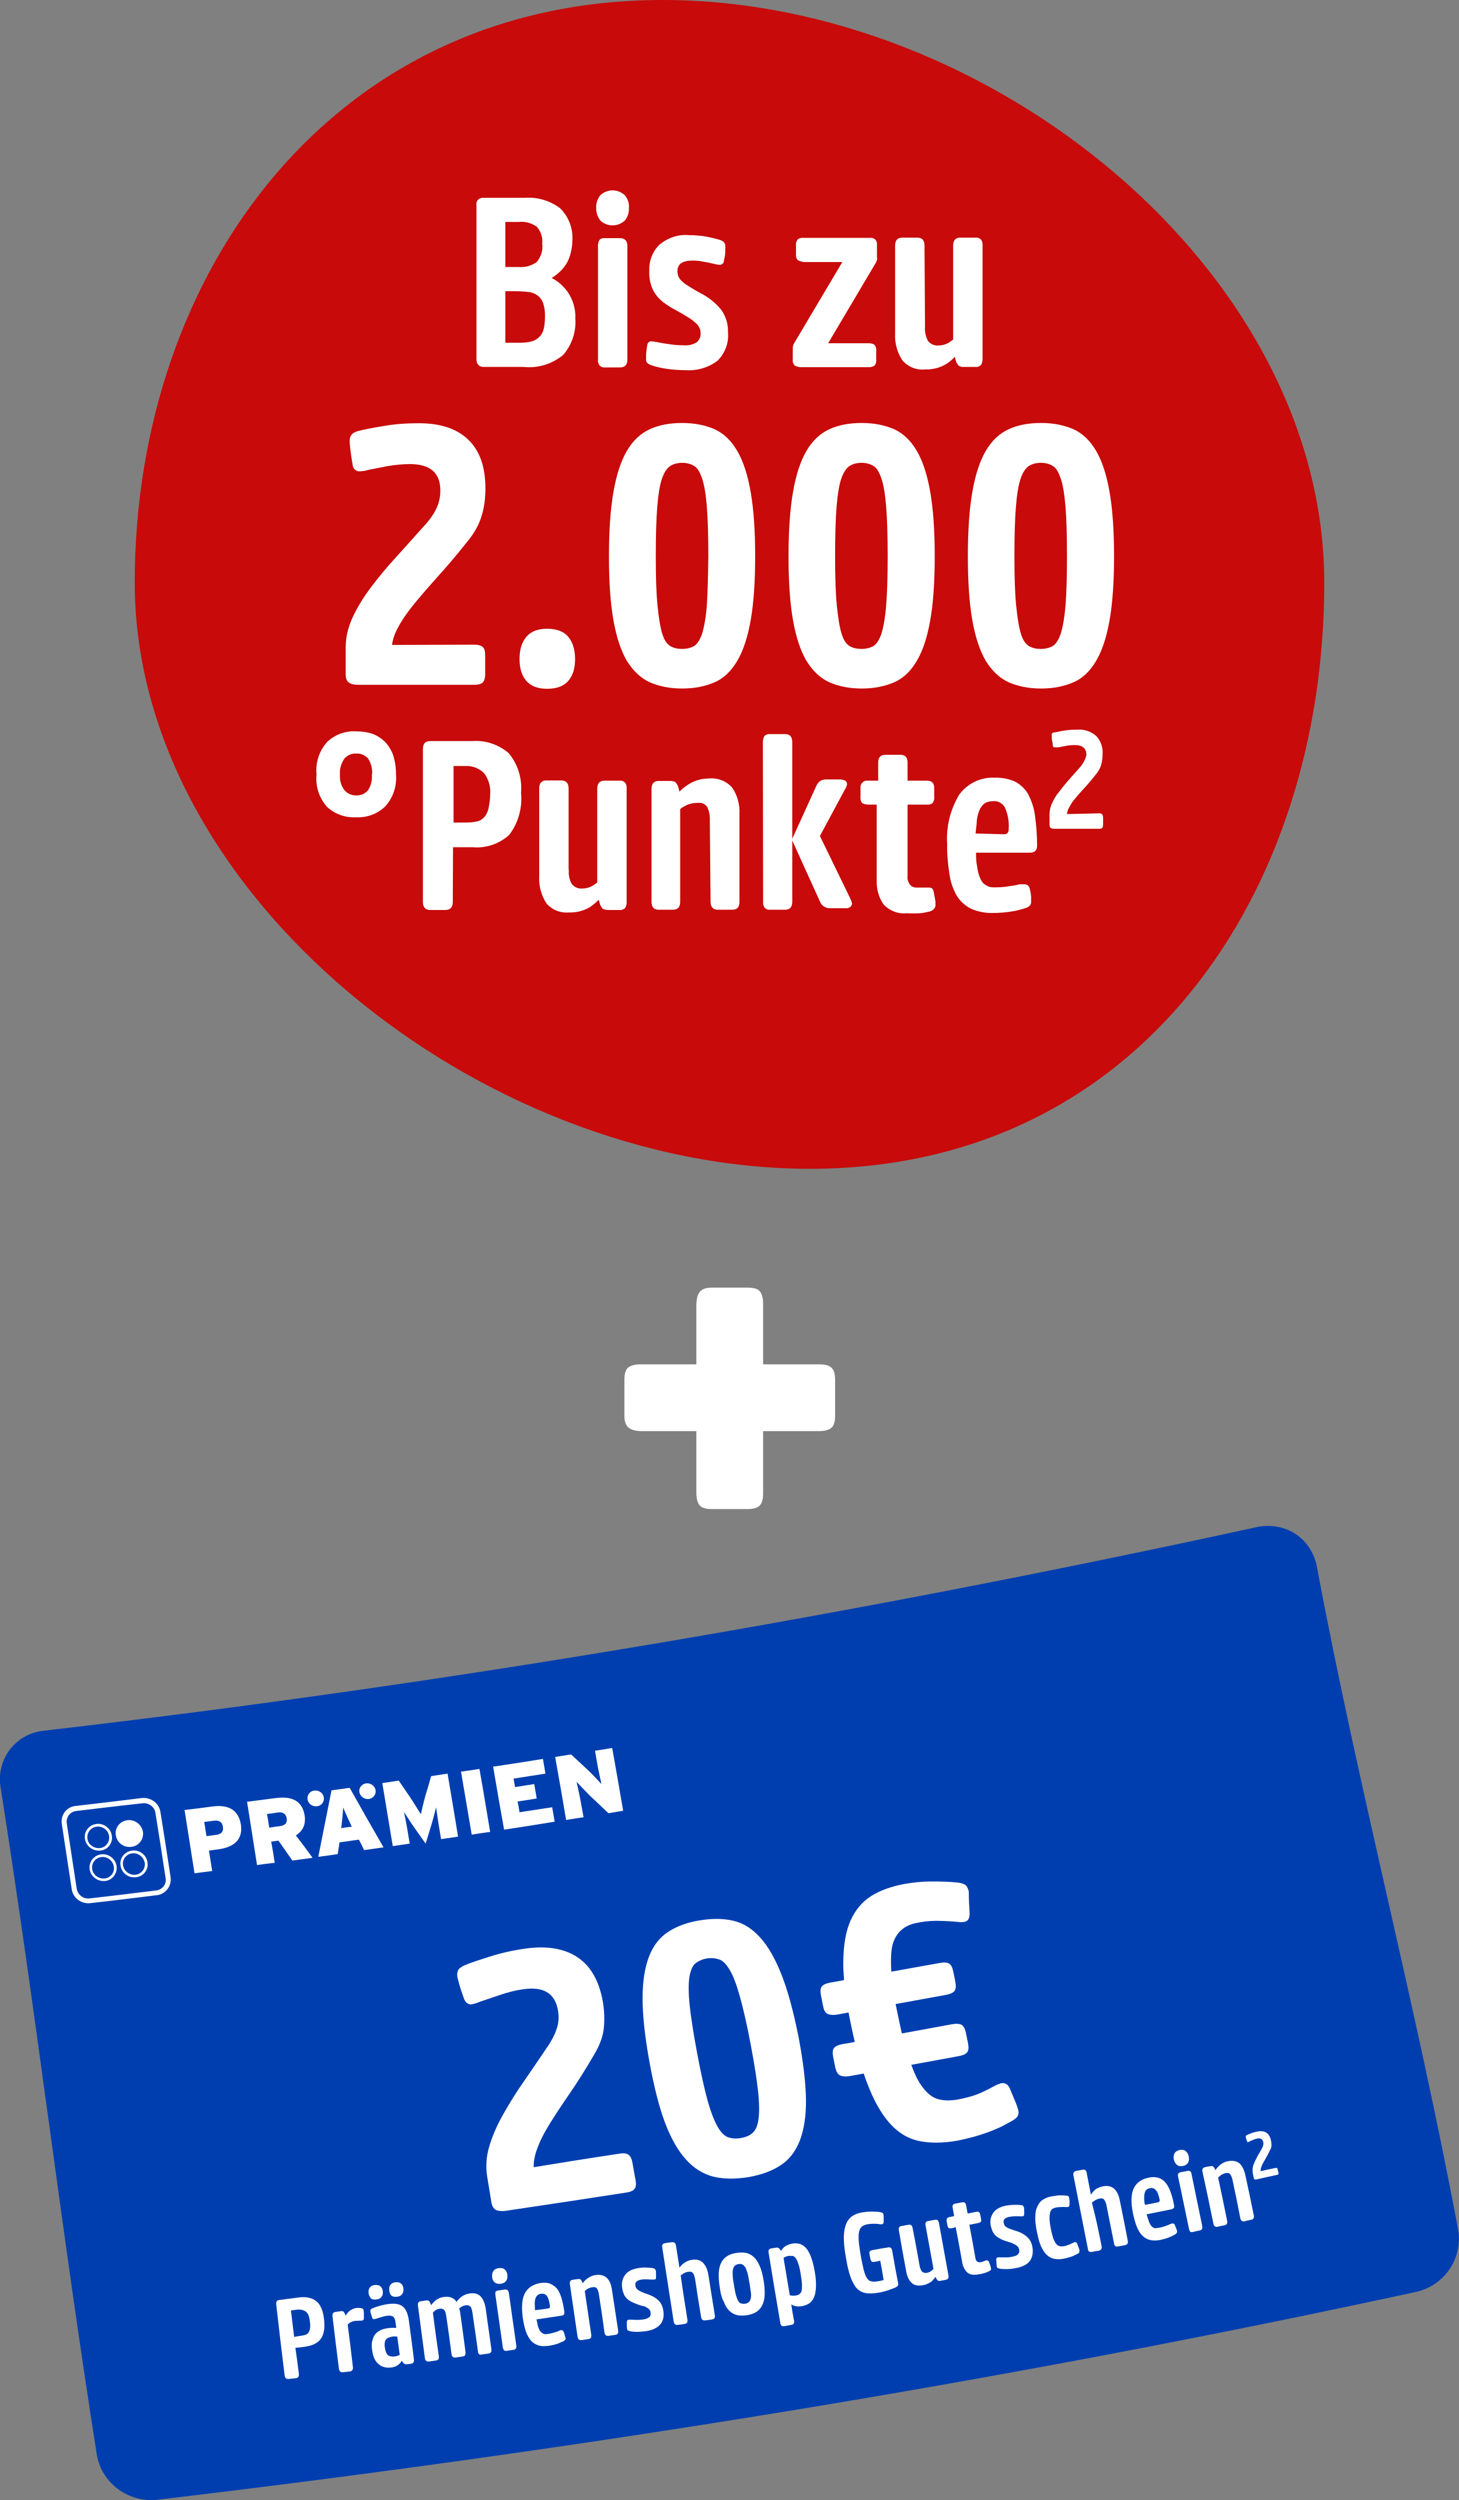 <?xml version="1.0" encoding="utf-8"?>
<!-- Generator: Adobe Illustrator 28.4.1, SVG Export Plug-In . SVG Version: 6.00 Build 0)  -->
<svg version="1.1" id="Ebene_2_00000137092357084637878260000012442815398879023549_"
	 xmlns="http://www.w3.org/2000/svg" xmlns:xlink="http://www.w3.org/1999/xlink" x="0px" y="0px" viewBox="0 0 585.8 1003.6"
	 style="enable-background:new 0 0 585.8 1003.6;" xml:space="preserve">
<rect x="0" y="0" width="585.8" height="1003.6" fill="#808080" stroke="none"/>
<style type="text/css">
	.st0{fill:#003EB0;}
	.st1{fill:#FFFFFF;}
	.st2{fill:#C80A0A;}
</style>
<g id="Ebene_2-2">
	<g>
		<g>
			<g id="Coupon_01">
				<g>
					<path class="st0" d="M63.2,1003.5c-11.5,1.2-22.2-6.4-24.3-17.9c-14.1-89.2-24.6-179-38.7-268.3c-1.7-11.1,6-21.2,17.1-22.5
						c163.8-18.9,326.4-46.7,487.5-81.8c11-2.3,21.7,4.6,23.9,15.7c16.7,89.3,40.1,177.3,56.8,266.6c1.8,11.3-5.5,22.1-16.7,24.7
						C401.8,956.2,232.9,983.4,63.2,1003.5L63.2,1003.5L63.2,1003.5z"/>
					<path class="st0" d="M569.5,917.5c-167,36.1-336,63.4-505.7,83.5c-10.7,1.1-20.7-6-22.6-16.6c-14.1-89.2-24.6-179-38.7-268.3
						c-1.6-10.3,5.6-19.7,16-21c163.8-19,326.4-46.7,487.5-81.9c10.3-2.2,20.2,4.3,22.2,14.7c16.7,89.4,40.1,177.3,56.8,266.6
						C586.7,905,579.8,915,569.5,917.5z"/>
					<g>
						<path class="st1" d="M248.5,864.6c1.6-0.3,2.9-0.2,3.7,0.3s1.4,1.5,1.7,3.2c0.5,2.9,0.8,4.3,1.3,7.2c0.3,1.6,0.1,2.8-0.5,3.5
							c-0.6,0.7-1.8,1.2-3.4,1.4c-16.1,2.5-32.1,4.9-48.2,7.3c-1.6,0.2-2.9,0.1-3.9-0.3c-1-0.5-1.6-1.5-1.9-3.1
							c-0.7-4.2-1-6.2-1.7-10.4c-0.6-3.8-0.4-7.8,0.8-11.9s3-8.3,5.4-12.6s5.2-8.9,8.5-13.6c3.2-4.7,6.7-9.7,10.2-15
							c1.6-2.5,2.7-4.9,3.3-7.1c0.6-2.2,0.6-4.4,0.2-6.6c-1.2-6.8-5.9-9.6-14.2-8.3c-2.9,0.4-5.9,1.2-8.9,2.2c-3,1-5.6,1.9-8,2.7
							c-0.7,0.3-1.3,0.5-1.9,0.7s-1.1,0.3-1.6,0.4c-0.5,0.1-1,0-1.6-0.3s-1-0.9-1.4-1.7c-1-2.7-1.7-4.9-2.1-6.4s-0.7-2.5-0.7-2.9
							c-0.1-0.8,0-1.5,0.3-2.3c0.3-0.7,1.2-1.4,2.5-2c2.3-1,5.7-2.1,10.1-3.5c4.4-1.4,9.1-2.5,14-3.2c8.7-1.3,15.8-0.2,21.2,3.3
							c5.4,3.5,8.8,9.5,10.3,17.7c0.7,4,0.8,7.8,0.4,11.2s-1.8,6.9-3.9,10.4c-3.4,5.8-6.6,10.9-9.7,15.4c-3.1,4.5-5.8,8.6-8.1,12.3
							s-4,7.1-5.1,10.2c-0.9,2.5-1.4,4.9-1.3,7.2C225.8,868.1,237.1,866.3,248.5,864.6L248.5,864.6L248.5,864.6z"/>
						<path class="st1" d="M260.7,827.4c-1.8-10-2.7-18.4-2.7-25.2c0-6.8,0.9-12.4,2.6-16.8s4.3-7.7,7.7-9.9
							c3.4-2.2,7.6-3.8,12.7-4.6c5-0.8,9.5-0.8,13.6,0.2s7.6,3.3,10.8,6.9s6,8.6,8.5,15s4.7,14.6,6.7,24.6c1.9,10,2.9,18.4,3,25.1
							s-0.8,12.3-2.5,16.7c-1.7,4.3-4.3,7.7-7.8,9.9c-3.5,2.3-7.8,3.8-12.9,4.7c-5.1,0.8-9.8,0.8-13.9-0.2s-7.8-3.3-11-6.8
							c-3.2-3.5-6.1-8.5-8.5-14.9S262.5,837.4,260.7,827.4L260.7,827.4L260.7,827.4z M301.4,820.7c-1.5-8.1-3-14.4-4.3-19.1
							c-1.3-4.7-2.6-8.2-4-10.6s-2.8-3.9-4.3-4.4c-1.5-0.5-3.2-0.7-5-0.4s-3.3,1-4.5,1.9s-2,2.8-2.5,5.5c-0.4,2.7-0.4,6.5,0.1,11.3
							s1.5,11.3,3,19.3c1.5,8,2.9,14.3,4.2,19c1.3,4.7,2.7,8.2,4,10.5c1.3,2.3,2.8,3.8,4.3,4.3c1.5,0.5,3.2,0.6,5,0.3
							c1.8-0.3,3.4-0.9,4.6-1.9s2.1-2.7,2.5-5.4c0.4-2.6,0.4-6.4-0.1-11.2S302.9,828.6,301.4,820.7L301.4,820.7L301.4,820.7z"/>
						<path class="st1" d="M384.6,859.3c-6.1,1.1-11.4,1.1-15.9,0.1c-4.5-1-8.4-3.5-11.7-7.3s-6.3-9.1-8.8-15.8
							c-0.5-1.2-0.9-2.5-1.4-3.9c-2.2,0.4-3.3,0.6-5.5,1c-1.6,0.3-2.9,0.2-3.9-0.2c-1-0.4-1.6-1.5-2-3.1c-0.4-1.8-0.5-2.7-0.9-4.5
							c-0.3-1.6-0.2-2.8,0.4-3.5s1.7-1.2,3.3-1.5c2-0.3,3-0.5,5-0.9c-0.7-2.9-1.3-5.9-2-9.2c-0.2-1-0.3-1.5-0.5-2.6
							c-1.8,0.3-2.6,0.5-4.4,0.8c-1.6,0.3-2.9,0.2-3.9-0.2c-1-0.4-1.6-1.5-1.9-3.1c-0.4-1.8-0.5-2.7-0.9-4.5
							c-0.3-1.6-0.2-2.8,0.4-3.5c0.6-0.7,1.7-1.2,3.3-1.5c2.2-0.4,3.4-0.6,5.6-1c-0.2-2.8-0.4-5.5-0.3-7.8c0.1-6.5,1-11.8,2.9-16.1
							c1.9-4.2,4.6-7.5,8.2-9.8s8.1-3.9,13.4-4.9c3.4-0.6,7-1,10.9-1s7.3,0.1,10.3,0.4c1.6,0.2,2.7,0.5,3.3,1c0.6,0.5,1,1.2,1.3,2.3
							c0.1,0.3,0.1,1,0.1,2.2c0,1.2,0.1,3.4,0.3,6.5c0.1,2.2-0.5,3.5-2,3.8c-0.7,0.1-1.4,0.2-2,0.1c-0.6-0.1-1.4-0.1-2.2-0.2
							c-2.4-0.2-4.9-0.3-7.4-0.3s-5,0.3-7.5,0.8c-5.3,1-8.6,4-9.9,9.1c-0.6,2.7-0.7,6.2-0.4,10.5c7.8-1.4,11.7-2.1,19.5-3.5
							c1.6-0.3,2.8-0.2,3.6,0.2c0.8,0.5,1.4,1.5,1.7,3.1c0.4,1.8,0.6,2.7,0.9,4.5c0.3,1.6,0.2,2.8-0.4,3.5c-0.6,0.7-1.7,1.2-3.3,1.5
							c-8.1,1.5-12.1,2.2-20.3,3.7c0.9,4.4,1.7,8.3,2.5,11.8c8.1-1.5,12.1-2.2,20.2-3.7c1.6-0.3,2.8-0.2,3.7,0.2
							c0.8,0.4,1.4,1.5,1.8,3.1c0.4,1.8,0.5,2.7,0.9,4.5c0.3,1.6,0.2,2.8-0.4,3.5c-0.6,0.7-1.7,1.2-3.3,1.5
							c-7.6,1.4-11.5,2.1-19.1,3.5c1.2,3.4,2.5,6.1,3.9,8.1c1.9,2.8,4,4.7,6.3,5.5c2.4,0.8,5.2,0.9,8.6,0.3c2.6-0.5,5-1.1,7.2-1.9
							s4.4-1.9,6.8-3.2c1.4-0.8,2.5-1.2,3.3-1.4c1.6-0.3,2.8,0.5,3.5,2.2c0.9,2.3,1.8,4.2,2.4,5.8c0.6,1.5,0.9,2.5,1,3
							c0.2,0.8,0,1.5-0.3,2.2c-0.4,0.7-1.3,1.4-2.6,2.1c-0.9,0.5-2.2,1.2-3.7,2c-1.5,0.7-3.3,1.5-5.2,2.2s-4,1.4-6.1,2
							C388.9,858.3,386.7,858.9,384.6,859.3L384.6,859.3L384.6,859.3z"/>
					</g>
				</g>
			</g>
			<g>
				<path class="st0" d="M67.5,753.8c0.4,3-1.6,5.7-4.7,6c-10.7,1.3-16.1,2-26.8,3.2c-3,0.3-5.8-1.8-6.2-4.7
					c-1.6-10.5-2.4-15.8-4-26.3c-0.5-3,1.6-5.6,4.6-6c10.6-1.2,16-1.9,26.7-3.2c3-0.4,5.8,1.7,6.3,4.7
					C65.1,738,65.9,743.3,67.5,753.8L67.5,753.8L67.5,753.8z"/>
				<path class="st1" d="M30.6,727c-2.5,0.3-4.1,2.5-3.8,4.9c1.6,10.5,2.4,15.8,4,26.3c0.4,2.4,2.6,4.2,5.1,3.9
					c10.7-1.2,16-1.9,26.8-3.2c2.5-0.3,4.2-2.5,3.8-4.9c-1.6-10.5-2.4-15.8-4.1-26.3c-0.4-2.4-2.7-4.1-5.2-3.8
					C46.6,725.1,41.2,725.7,30.6,727L30.6,727L30.6,727z M63,760.8c-10.7,1.3-16.1,2-26.8,3.2c-3.6,0.4-6.9-2.1-7.4-5.6
					c-1.6-10.5-2.4-15.8-4-26.3c-0.5-3.5,1.9-6.7,5.4-7.1c10.6-1.2,16-1.9,26.7-3.2c3.6-0.4,6.9,2,7.5,5.5
					c1.7,10.5,2.5,15.8,4.1,26.3C69,757.1,66.5,760.4,63,760.8"/>
				<path class="st1" d="M40.3,742.9c-3,0.3-5.8-1.8-6.2-4.7c-0.5-2.9,1.6-5.6,4.6-6s5.8,1.8,6.2,4.7
					C45.4,739.9,43.3,742.6,40.3,742.9L40.3,742.9L40.3,742.9z M38.8,733.3c-2.4,0.3-4,2.4-3.7,4.8s2.6,4,5,3.8
					c2.4-0.3,4-2.4,3.7-4.8S41.2,733,38.8,733.3L38.8,733.3L38.8,733.3z"/>
				<path class="st1" d="M42.2,755.1c-3,0.3-5.8-1.8-6.2-4.7c-0.4-2.9,1.6-5.6,4.6-6s5.8,1.8,6.2,4.7S45.2,754.8,42.2,755.1z
					 M40.7,745.5c-2.4,0.3-4,2.4-3.7,4.8c0.4,2.4,2.6,4,5,3.8c2.4-0.3,4.1-2.4,3.7-4.8S43.1,745.2,40.7,745.5L40.7,745.5L40.7,745.5
					z"/>
				<path class="st1" d="M54.6,753.6c-3,0.4-5.8-1.7-6.2-4.7c-0.5-2.9,1.6-5.6,4.6-6s5.8,1.7,6.2,4.7
					C59.7,750.6,57.6,753.3,54.6,753.6L54.6,753.6L54.6,753.6z M53.1,744c-2.4,0.3-4.1,2.4-3.7,4.8s2.6,4,5,3.8
					c2.4-0.3,4.1-2.5,3.7-4.8S55.5,743.7,53.1,744L53.1,744L53.1,744z"/>
				<path class="st1" d="M52.7,741.4c-3,0.4-5.8-1.7-6.2-4.7c-0.5-2.9,1.6-5.6,4.6-6c3-0.4,5.8,1.7,6.3,4.7
					C57.8,738.4,55.7,741.1,52.7,741.4C52.7,741.4,52.7,741.4,52.7,741.4z"/>
			</g>
			<g>
				<path class="st1" d="M245.8,701.7c-2.8,0.5-4.2,0.7-6.9,1.1c0.5,2.8,0.7,4.2,1.2,6.9c0.4,2.1,1.4,6.5,1.4,6.5s-3.7-4-5.1-5.3
					c-2.8-2.6-4.2-3.9-7.1-6.6c-2.6,0.4-3.8,0.6-6.4,1c1.8,10.1,2.7,15.2,4.4,25.3c2.8-0.4,4.2-0.7,7-1.1c-0.6-3.1-0.8-4.6-1.4-7.7
					c-0.4-2.1-1.4-6.5-1.4-6.5c0,0,3.7,3.9,5.1,5.3c3.1,2.9,4.6,4.4,7.7,7.3c2.4-0.4,3.6-0.6,5.9-1
					C248.5,716.9,247.6,711.8,245.8,701.7L245.8,701.7L245.8,701.7z M221.7,725.5c-5.2,0.8-7.9,1.2-13.1,2c-0.3-1.7-0.4-2.6-0.8-4.3
					c3.1-0.5,4.6-0.7,7.7-1.2c-0.4-2.3-0.6-3.5-1-5.8c-3.1,0.5-4.6,0.7-7.7,1.2c-0.2-1.3-0.4-2-0.6-3.4c5.1-0.8,7.7-1.2,12.8-2
					c-0.4-2.4-0.6-3.5-1-5.9c-8,1.3-12,1.9-20,3.1c1.7,10.1,2.6,15.2,4.4,25.3c8.1-1.2,12.2-1.9,20.3-3.2
					C222.3,729.1,222.1,727.9,221.7,725.5L221.7,725.5L221.7,725.5z M192.5,710.1c-2.9,0.5-4.4,0.7-7.4,1.1
					c1.7,10.1,2.6,15.2,4.3,25.3c3-0.5,4.4-0.7,7.4-1.1C195.1,725.3,194.3,720.2,192.5,710.1z M179.7,712c-2.6,0.4-3.9,0.6-6.6,1
					c-0.8,2.9-1.2,4.3-2.1,7.2c-1.1,3.7-2,8.1-2,8.1c-0.1,0-2.5-4.1-4.6-7.2c-1.7-2.5-2.6-3.8-4.3-6.3c-2.6,0.4-4,0.6-6.6,1
					c1.7,10.1,2.5,15.2,4.2,25.3c2.7-0.4,4.1-0.6,6.8-1c-0.4-2.4-0.6-3.6-1-6c-0.4-2.5-1.3-6.7-1.3-6.7c0,0,2.9,4.5,4.1,6.2
					c1.8,2.6,2.8,3.9,4.6,6.5c0.9-3,1.4-4.5,2.3-7.5c0.6-1.9,1.9-7.1,1.9-7.1c0,0,0.6,4.3,1,6.8c0.4,2.4,0.6,3.6,1,6
					c2.7-0.4,4.1-0.6,6.8-1C182.3,727.2,181.4,722.2,179.7,712L179.7,712L179.7,712z M140.4,717.7c-2.9,0.4-4.4,0.6-7.3,1
					c-2.1,10.7-3.2,16-5.3,26.7c3.1-0.4,4.6-0.6,7.8-1.1c0.3-1.9,0.4-2.8,0.7-4.7c3.1-0.4,4.7-0.7,7.8-1.1c0.9,1.7,1.3,2.5,2.1,4.2
					c3.1-0.4,4.7-0.7,7.8-1.1C148.5,732.1,145.8,727.3,140.4,717.7L140.4,717.7L140.4,717.7z M137,733.9c0.1-0.7,0.1-1,0.2-1.7
					c0.4-3.3,0.6-6.6,0.6-6.6c0,0,1.2,3,2.7,6.1c0.3,0.6,0.4,1,0.8,1.6C139.6,733.5,138.7,733.6,137,733.9L137,733.9L137,733.9z
					 M118.8,736.8c2.7-1.7,4.1-4.3,3.5-8.1c-1-6-5.4-7.7-11.5-6.9c-4.6,0.6-7,0.9-11.6,1.5c1.6,10.2,2.4,15.2,4,25.4
					c2.8-0.4,4.3-0.6,7.1-0.9c-0.5-3.4-0.8-5.1-1.4-8.5c1.2-0.2,1.7-0.2,2.9-0.4c2.2,3.2,3.4,4.8,5.6,8c3.2-0.4,4.8-0.7,8.1-1.1
					C122.8,742.1,121.5,740.3,118.8,736.8L118.8,736.8L118.8,736.8z M112.3,733.1c-1.7,0.2-2.5,0.3-4.2,0.6
					c-0.3-2.2-0.5-3.3-0.9-5.5c1.7-0.2,2.6-0.3,4.3-0.6c2.3-0.3,3.3,0.7,3.6,2.3C115.4,731.7,114.6,732.8,112.3,733.1 M86.7,736.6
					c-1.5,0.2-2.3,0.3-3.8,0.5c-0.4-2.3-0.5-3.4-0.9-5.7c1.6-0.2,2.3-0.3,3.9-0.5c2.3-0.3,3.3,0.7,3.6,2.4
					C89.8,735.2,89,736.3,86.7,736.6 M85.2,725.2c-4.5,0.6-6.7,0.9-11.1,1.4c1.6,10.2,2.4,15.2,4,25.4c2.8-0.4,4.2-0.5,7.1-0.9
					c-0.5-3.3-0.8-4.9-1.3-8.2c1.4-0.2,2.2-0.3,3.6-0.5c6.2-0.8,10.2-3.7,9.2-10.1C95.6,726.1,91.2,724.4,85.2,725.2"/>
				<g>
					<path class="st1" d="M127.3,725.1c1.8-0.2,3-1.8,2.7-3.6s-2-2.9-3.8-2.7c-1.8,0.2-3,1.8-2.7,3.6S125.5,725.3,127.3,725.1"/>
					<path class="st1" d="M148.1,722.2c1.8-0.3,3-1.9,2.7-3.6c-0.3-1.7-2-2.9-3.8-2.7c-1.8,0.3-3,1.8-2.7,3.6
						C144.7,721.2,146.3,722.4,148.1,722.2"/>
				</g>
			</g>
		</g>
		<g>
			<path class="st1" d="M120,953c0.1,1-0.3,1.6-1.2,1.7c-1.2,0.1-1.7,0.2-2.9,0.3c-0.9,0.1-1.4-0.3-1.6-1.3
				c-1.2-9.5-2.3-19.1-3.4-28.7c-0.1-1,0.3-1.6,1.2-1.7c3.1-0.4,4.7-0.6,7.8-1c2.9-0.4,5.3,0.1,7,1.4c1.7,1.3,2.8,3.7,3.2,7.3
				c0.4,3.5,0,6.1-1.3,7.9s-3.5,2.8-6.6,3.2c-1.3,0.2-2.5,0.3-3.6,0.4C119.2,946.7,119.5,948.8,120,953L120,953L120,953z
				 M120.6,937.7c0.8-0.1,1.4-0.2,2-0.4c0.6-0.2,1-0.5,1.3-1c0.3-0.4,0.5-1,0.6-1.7c0.1-0.7,0.1-1.6-0.1-2.8c-0.2-2-0.8-3.3-1.7-3.9
				s-2.1-0.9-3.6-0.7c-0.9,0.1-1.4,0.2-2.3,0.3c0.5,4.2,0.8,6.3,1.3,10.6C119.1,937.9,119.6,937.9,120.6,937.7L120.6,937.7
				L120.6,937.7z"/>
			<path class="st1" d="M142.6,931.7c-0.8,0.1-1.4,0.3-1.9,0.6c-0.5,0.3-0.8,0.6-1.1,0.9c0.9,6.8,1.3,10.2,2.1,17.1
				c0.1,1-0.3,1.5-1.2,1.7c-1.1,0.1-1.7,0.2-2.8,0.3c-0.9,0.1-1.4-0.3-1.6-1.3c-1.1-8.5-1.6-12.7-2.6-21.2c-0.1-1,0.3-1.6,1.2-1.7
				c0.8-0.1,1.2-0.2,2.1-0.3c0.4-0.1,0.8,0,1,0.1s0.5,0.5,0.7,1l0.3,0.7c0.3-0.6,0.7-1.1,1.2-1.6c0.8-0.8,1.9-1.3,3.1-1.5
				c0.4,0,0.8-0.1,1.1,0c0.4,0,0.7,0,0.9,0.1c0.3,0.1,0.6,0.2,0.7,0.3c0.1,0.2,0.2,0.4,0.2,0.6c0,0.1,0,0.4,0.1,0.9
				c0,0.5,0,1.2,0,2.2c0,0.6-0.3,0.9-0.9,1c-0.1,0-0.3,0-0.5,0h-0.5C143.8,931.6,143.2,931.7,142.6,931.7L142.6,931.7L142.6,931.7z"
				/>
			<path class="st1" d="M149.4,930.3c-0.2-0.7-0.4-1.2-0.5-1.6c-0.1-0.4-0.2-0.7-0.2-0.9c-0.1-0.5,0.3-1,0.9-1.2
				c0.8-0.3,1.9-0.7,3-1c1.2-0.3,2.4-0.6,3.6-0.7c2.4-0.3,4.2,0,5.5,1c1.2,1,2,2.7,2.4,5.2c0.9,6.5,1.3,9.7,2.1,16.1
				c0.1,1-0.3,1.6-1.2,1.7c-0.6,0.1-1,0.1-1.6,0.2c-0.7,0.1-1.3-0.2-1.8-1c-0.1-0.2-0.2-0.2-0.3-0.4c-0.2,0.4-0.4,0.7-0.7,1
				c-0.4,0.4-0.9,0.8-1.4,1.1c-0.6,0.3-1.3,0.5-2.1,0.6c-0.9,0.1-1.8,0.1-2.6-0.1c-0.9-0.2-1.6-0.5-2.3-1.1
				c-0.7-0.5-1.3-1.3-1.8-2.2c-0.5-1-0.8-2.2-1-3.7c-0.2-1.5-0.2-2.7,0.1-3.7s0.6-1.9,1.2-2.6c0.6-0.7,1.3-1.2,2.1-1.6
				c0.9-0.4,1.8-0.6,2.9-0.8c1-0.1,2-0.2,3-0.1c0.2,0,0.3,0,0.4,0c-0.1-0.9-0.2-1.4-0.3-2.3c-0.1-1.1-0.5-1.8-0.9-2.2
				c-0.5-0.3-1.2-0.5-2.1-0.4c-0.8,0.1-1.5,0.2-2.1,0.4c-0.6,0.2-1.3,0.4-2,0.6c-0.5,0.2-0.9,0.3-1.2,0.3
				C149.9,931.2,149.6,930.9,149.4,930.3L149.4,930.3L149.4,930.3z M148,920.6c-0.1-0.9,0-1.6,0.4-2.2s1.1-1,2-1.1
				c1-0.1,1.7,0,2.3,0.5c0.6,0.5,0.9,1.2,1,2c0.1,0.8,0,1.6-0.5,2.2c-0.4,0.6-1.1,1-2.1,1.1c-0.9,0.1-1.7,0-2.2-0.5
				C148.5,922.1,148.1,921.5,148,920.6L148,920.6L148,920.6z M157.5,938c-1.1,0.2-2,0.5-2.5,1.1s-0.7,1.7-0.5,3.2
				c0.2,1.5,0.6,2.5,1.2,3.1c0.6,0.5,1.5,0.7,2.6,0.6c0.8-0.1,1.5-0.3,2.2-0.7c-0.4-2.9-0.6-4.4-1-7.3
				C158.8,937.9,158.1,937.9,157.5,938L157.5,938L157.5,938z M156.3,919.5c-0.1-0.9,0-1.6,0.4-2.2c0.4-0.6,1.1-1,2-1.1
				c1-0.1,1.7,0,2.3,0.5c0.6,0.5,0.9,1.2,1,2c0.1,0.8-0.1,1.6-0.5,2.2c-0.4,0.6-1.1,1-2.1,1.1c-1,0.1-1.7,0-2.3-0.5
				C156.7,921.1,156.4,920.4,156.3,919.5L156.3,919.5L156.3,919.5z"/>
			<path class="st1" d="M189.7,928.5c-0.2-1.2-0.4-2.1-0.8-2.5s-1-0.7-1.8-0.6c-0.8,0.1-1.5,0.4-2.2,0.9c-0.1,0.1-0.3,0.2-0.5,0.3
				c0.1,0.4,0.2,0.9,0.3,1.3c0.9,6.6,1.4,9.8,2.2,16.4c0.1,1-0.2,1.6-1.2,1.7c-1.1,0.2-1.7,0.2-2.8,0.4c-0.9,0.1-1.4-0.3-1.6-1.3
				c-0.8-6.1-1.2-9.1-2.1-15.2c-0.2-1.2-0.4-2.1-0.8-2.5c-0.4-0.5-1-0.7-1.8-0.6c-0.8,0.1-1.5,0.4-2.1,0.9c-0.3,0.3-0.4,0.4-0.7,0.7
				c0.9,7,1.4,10.5,2.4,17.5c0.1,1-0.2,1.6-1.2,1.7c-1.1,0.2-1.7,0.2-2.8,0.4c-0.9,0.1-1.4-0.3-1.6-1.3c-1.1-8.5-1.7-12.7-2.8-21.2
				c-0.1-1,0.2-1.6,1.2-1.7c0.8-0.1,1.2-0.2,2.1-0.3c0.4-0.1,0.8,0,1,0.1s0.5,0.5,0.7,1c0.1,0.3,0.2,0.5,0.3,0.8
				c0.4-0.6,0.9-1.1,1.4-1.6c1-0.9,2.2-1.5,3.6-1.7c2-0.3,3.5,0.1,4.6,1.2c0.2,0.2,0.4,0.5,0.6,0.8c0.4-0.6,0.9-1.2,1.5-1.7
				c1-0.9,2.3-1.5,3.7-1.7c2-0.3,3.5,0.1,4.5,1.2s1.7,2.7,2,4.8c0.9,6.6,1.4,9.8,2.3,16.4c0.1,1-0.2,1.6-1.2,1.7
				c-1.1,0.2-1.6,0.2-2.7,0.4c-0.5,0.1-0.9,0-1.1-0.2s-0.4-0.6-0.4-1.1C191,937.6,190.6,934.5,189.7,928.5L189.7,928.5L189.7,928.5z
				"/>
			<path class="st1" d="M197.6,914.2c-0.1-1,0-1.8,0.5-2.5c0.4-0.7,1.1-1,2.1-1.2c1-0.1,1.8,0,2.4,0.5s1,1.2,1.1,2.2
				c0.1,1,0,1.8-0.5,2.4c-0.4,0.7-1.1,1-2.1,1.2c-1,0.1-1.8,0-2.4-0.5S197.7,915.2,197.6,914.2L197.6,914.2L197.6,914.2z
				 M198.9,921.2c-0.1-0.5,0-0.9,0.1-1.2s0.5-0.4,1-0.5c1.1-0.2,1.6-0.2,2.7-0.4c0.9-0.1,1.4,0.3,1.6,1.3c1.2,8.5,1.8,12.7,3,21.2
				c0.1,1-0.2,1.6-1.1,1.7c-1.1,0.2-1.6,0.2-2.7,0.4c-0.5,0.1-0.9,0-1.1-0.2s-0.4-0.6-0.5-1.1C200.7,933.9,200.1,929.6,198.9,921.2
				L198.9,921.2L198.9,921.2z"/>
			<path class="st1" d="M220.2,936.9c0.7-0.1,1.5-0.3,2.2-0.5c0.7-0.2,1.4-0.4,2-0.7c0.2-0.1,0.4-0.2,0.5-0.2s0.3-0.1,0.4-0.1
				c0.4-0.1,0.8,0.2,1,0.7c0.2,0.5,0.4,1,0.5,1.5c0.1,0.5,0.2,0.8,0.3,1c0.1,0.5-0.2,0.9-0.8,1.2c-0.7,0.4-1.6,0.7-2.5,1.1
				c-1,0.3-2.1,0.6-3.5,0.8c-1.6,0.2-3.1,0.2-4.2-0.2s-2.2-1-3-2c-0.8-1-1.5-2.2-2-3.7c-0.5-1.5-0.9-3.3-1.2-5.4
				c-0.6-4.4-0.3-7.7,0.9-9.9c1.2-2.2,3.3-3.5,6.1-4c1.5-0.2,2.8-0.2,3.8,0.2s2,1,2.8,1.9s1.4,2.2,1.9,3.8c0.5,1.6,0.9,3.5,1.2,5.7
				c0.1,0.9-0.3,1.4-1.2,1.5c-4,0.6-6,0.9-10,1.5c0.2,0.9,0.4,1.7,0.5,2.4c0.3,1,0.6,1.8,1,2.3c0.4,0.5,0.9,0.9,1.4,1.1
				S219.4,937,220.2,936.9L220.2,936.9L220.2,936.9z M220.1,926.7c0.6-0.1,0.8-0.4,0.7-1.1c-0.3-2-0.7-3.3-1.3-4
				c-0.6-0.7-1.3-0.9-2.2-0.8c-0.6,0.1-1.1,0.2-1.4,0.5s-0.7,0.7-0.9,1.3c-0.2,0.6-0.3,1.4-0.3,2.2c0,0.8,0.1,1.7,0.1,2.6
				C216.9,927.2,218,927,220.1,926.7L220.1,926.7L220.1,926.7z"/>
			<path class="st1" d="M240.5,921.2c-0.2-1.2-0.5-2.1-0.8-2.5c-0.4-0.5-1-0.7-1.9-0.5c-0.8,0.1-1.6,0.4-2.3,0.9
				c-0.2,0.2-0.5,0.4-0.7,0.7c1,7,1.6,10.5,2.6,17.5c0.1,1-0.2,1.6-1.1,1.7c-1.1,0.2-1.7,0.2-2.8,0.4c-0.9,0.1-1.4-0.3-1.6-1.3
				c-1.2-8.5-1.9-12.7-3.1-21.2c-0.1-1,0.2-1.6,1.1-1.7c0.8-0.1,1.2-0.2,2.1-0.3c0.4-0.1,0.8,0,1,0.1c0.2,0.1,0.5,0.5,0.7,0.9
				c0.1,0.3,0.2,0.4,0.3,0.7c0.1-0.1,0.1-0.1,0.1-0.2c0.4-0.5,0.8-1,1.3-1.4s1.1-0.8,1.7-1.1s1.3-0.5,2-0.6c1.9-0.3,3.4,0.1,4.5,1.1
				c1.1,1,1.8,2.6,2.1,4.8c1,6.5,1.5,9.8,2.5,16.4c0.1,1-0.2,1.6-1.1,1.7c-1.1,0.2-1.7,0.2-2.8,0.4c-0.9,0.1-1.4-0.3-1.6-1.3
				C241.9,930.2,241.4,927.2,240.5,921.2L240.5,921.2L240.5,921.2z"/>
			<path class="st1" d="M256,925.1c-1-0.4-1.9-0.8-2.7-1.2c-0.7-0.4-1.4-0.9-1.8-1.4c-0.5-0.5-0.9-1.1-1.1-1.8
				c-0.3-0.7-0.5-1.4-0.6-2.3c-0.3-2,0.1-3.7,1.2-5.2s2.9-2.3,5.3-2.7c1.3-0.2,2.4-0.3,3.3-0.2c0.9,0,1.8,0.1,2.5,0.2
				c0.4,0.1,0.7,0.2,0.9,0.4c0.1,0.2,0.2,0.4,0.3,0.6s0.1,0.6,0.1,1.1s0,1.1,0,1.8c0,0.4-0.2,0.6-0.6,0.7c-0.2,0-0.6,0-1.2,0
				c-0.8,0-1.5-0.1-2.1-0.1s-1.2,0-1.9,0.1c-1.9,0.3-2.7,1.1-2.5,2.4c0.1,0.3,0.1,0.6,0.3,0.9c0.1,0.3,0.4,0.5,0.7,0.8
				s0.8,0.5,1.4,0.8c0.6,0.3,1.4,0.6,2.3,0.9c2.1,0.7,3.6,1.6,4.6,2.6s1.7,2.4,1.9,4c0.4,2.3,0,4.2-1.2,5.6s-3.1,2.3-5.6,2.7
				c-1.5,0.2-2.7,0.3-3.8,0.3c-1,0-2-0.1-2.9-0.3c-0.3-0.1-0.6-0.2-0.7-0.3c-0.2-0.1-0.3-0.3-0.3-0.6c0-0.2-0.1-0.5-0.1-1
				s-0.1-1.1,0-1.9c0-0.4,0.2-0.7,0.7-0.8c0.2,0,0.6,0,1,0c0.9,0,1.7,0.1,2.5,0.1c0.8,0,1.6-0.1,2.5-0.2c1.1-0.2,1.8-0.5,2.3-0.9
				s0.6-1,0.5-1.9c0-0.3-0.1-0.6-0.3-0.9c-0.1-0.3-0.4-0.5-0.8-0.8c-0.4-0.3-0.8-0.5-1.5-0.8C257.8,925.7,257,925.4,256,925.1
				L256,925.1L256,925.1z"/>
			<path class="st1" d="M276,931.2c0.2,1-0.2,1.6-1.1,1.7c-1.1,0.2-1.7,0.3-2.8,0.4c-0.9,0.1-1.4-0.3-1.6-1.3
				c-1.5-9.9-3.1-19.8-4.6-29.8c-0.2-1,0.2-1.6,1.1-1.7c1.1-0.2,1.6-0.3,2.8-0.4c0.9-0.1,1.4,0.3,1.6,1.3c0.6,3.6,0.8,5.3,1.4,8.9
				c0.4-0.5,0.8-1,1.4-1.5c1-0.8,2.1-1.4,3.5-1.6c1.9-0.3,3.4,0,4.5,1.1s1.8,2.6,2.2,4.8c1,6.5,1.6,9.8,2.6,16.3
				c0.2,1-0.2,1.6-1.1,1.7c-1.1,0.2-1.7,0.3-2.8,0.4c-0.9,0.1-1.4-0.3-1.6-1.3c-1-6.1-1.5-9.1-2.4-15.2c-0.2-1.2-0.5-2.1-0.9-2.5
				c-0.4-0.5-1-0.7-1.9-0.5c-0.8,0.1-1.6,0.4-2.2,0.9c-0.3,0.2-0.5,0.3-0.8,0.5C274.3,920.6,274.9,924.1,276,931.2L276,931.2
				L276,931.2z"/>
			<path class="st1" d="M289,918.3c-0.4-2.4-0.5-4.5-0.4-6.1c0.1-1.7,0.5-3,1.1-4.1c0.6-1.1,1.4-1.9,2.4-2.5c1-0.6,2.2-1,3.6-1.2
				c1.4-0.2,2.6-0.2,3.8,0c1.1,0.2,2.2,0.8,3.1,1.6s1.7,2,2.4,3.6c0.7,1.5,1.2,3.5,1.6,5.9c0.4,2.4,0.5,4.5,0.4,6.1s-0.5,3-1.1,4.1
				s-1.4,1.9-2.4,2.5s-2.2,1-3.6,1.2c-1.4,0.2-2.7,0.2-3.8,0c-1.1-0.2-2.2-0.8-3.1-1.6s-1.7-2-2.3-3.6
				C289.9,922.8,289.3,920.8,289,918.3L289,918.3z M300.9,916.4c-0.3-1.6-0.5-3-0.8-4c-0.3-1-0.6-1.8-0.9-2.3
				c-0.4-0.5-0.8-0.9-1.2-1.1s-1-0.2-1.5-0.1c-0.6,0.1-1,0.3-1.4,0.6c-0.4,0.3-0.6,0.8-0.8,1.4c-0.1,0.6-0.2,1.5-0.1,2.5
				c0,1,0.2,2.4,0.5,4s0.5,3,0.8,4c0.3,1,0.6,1.8,0.9,2.3c0.3,0.5,0.7,0.9,1.2,1c0.4,0.1,1,0.2,1.6,0.1c0.6-0.1,1-0.3,1.4-0.6
				c0.4-0.3,0.6-0.7,0.8-1.4c0.2-0.6,0.2-1.5,0.1-2.5C301.3,919.4,301.2,918,300.9,916.4L300.9,916.4L300.9,916.4z"/>
			<path class="st1" d="M308.6,904.3c-0.2-1,0.2-1.6,1.1-1.7c0.7-0.1,1.1-0.2,1.8-0.3c0.5-0.1,0.9,0,1.2,0.2
				c0.3,0.2,0.5,0.6,0.9,1.1c0.3-0.5,0.6-0.9,1-1.3c0.8-0.8,1.9-1.3,3.3-1.6c1-0.2,2-0.2,2.9,0c0.9,0.2,1.8,0.7,2.6,1.5
				c0.8,0.8,1.5,2,2.1,3.5c0.6,1.5,1.2,3.6,1.6,6.1c0.5,2.7,0.6,4.8,0.5,6.6c-0.1,1.7-0.4,3.1-0.9,4.1c-0.5,1-1.2,1.8-2,2.3
				c-0.9,0.5-1.8,0.8-2.8,1c-1.3,0.2-2.5,0.1-3.6-0.4c-0.2-0.1-0.4-0.2-0.6-0.3c0.4,2.6,0.6,3.9,1.1,6.5c0.2,1-0.2,1.6-1.1,1.7
				c-1.1,0.2-1.7,0.3-2.8,0.5c-0.9,0.2-1.5-0.3-1.6-1.3C311.7,923.1,310.1,913.7,308.6,904.3L308.6,904.3L308.6,904.3z M319.5,921.5
				c0.5-0.1,1-0.2,1.4-0.5s0.7-0.6,0.9-1.2c0.2-0.6,0.2-1.4,0.2-2.5c0-1.1-0.2-2.5-0.5-4.3c-0.3-1.8-0.6-3.3-1-4.3
				c-0.3-1-0.7-1.8-1.1-2.3c-0.4-0.5-0.8-0.8-1.3-0.8s-1,0-1.5,0c-0.7,0.1-1.4,0.4-2,0.8c1,6,1.5,9,2.5,15
				C317.9,921.6,318.7,921.6,319.5,921.5L319.5,921.5L319.5,921.5z"/>
			<path class="st1" d="M351.1,908c-0.6,0.1-1,0-1.2-0.2c-0.2-0.3-0.4-0.7-0.5-1.3c-0.1-0.7-0.2-1-0.3-1.6c-0.1-0.5,0-0.9,0.1-1.1
				c0.2-0.2,0.5-0.4,1-0.5c2.5-0.5,3.8-0.7,6.4-1.1c0.9-0.2,1.4,0.3,1.6,1.2c0.9,5.3,1.4,7.9,2.4,13.2c0.1,0.5,0,0.9-0.2,1.1
				s-0.5,0.4-0.9,0.6c-0.9,0.4-2,0.8-3.2,1.2c-1.2,0.4-2.5,0.7-3.8,0.9c-2,0.3-3.7,0.4-5.1,0.1c-1.4-0.3-2.6-1-3.5-2
				s-1.8-2.7-2.5-4.7c-0.7-2-1.3-4.7-1.8-7.8c-0.6-3.2-0.8-5.9-0.8-8.1c0.1-2.2,0.4-3.9,1-5.3s1.5-2.4,2.6-3.1
				c1.1-0.7,2.5-1.2,4.1-1.4c1.3-0.2,2.6-0.3,3.8-0.3s2.2,0.1,3,0.2c0.4,0.1,0.8,0.2,1,0.3s0.3,0.4,0.4,0.6c0,0.2,0,0.4,0.1,0.8
				c0,0.4,0,1.1,0,2c0,0.4,0,0.7-0.2,0.9s-0.3,0.3-0.5,0.3c-0.2,0-0.4,0-0.6,0c-0.2,0-0.4,0-0.7-0.1c-0.8-0.1-1.5-0.1-2.3-0.1
				c-0.8,0-1.5,0.1-2.2,0.2c-1,0.2-1.8,0.5-2.3,1c-0.6,0.5-0.9,1.2-1.1,2.2c-0.2,0.9-0.2,2.1-0.1,3.6c0.1,1.5,0.4,3.2,0.7,5.2
				c0.4,2.5,0.9,4.5,1.2,6c0.4,1.5,0.8,2.7,1.3,3.5c0.5,0.8,1.1,1.3,1.8,1.4c0.7,0.2,1.5,0.2,2.5,0c0.8-0.1,1.3-0.2,1.7-0.3
				c0.3-0.1,0.6-0.2,0.8-0.2c-0.5-3.1-0.8-4.7-1.4-7.8C352.5,907.8,352.1,907.8,351.1,908L351.1,908L351.1,908z"/>
			<path class="st1" d="M369.2,909.4c0.2,1.2,0.6,2,1,2.5c0.5,0.5,1.1,0.6,2,0.5c0.8-0.1,1.4-0.5,2-1c0.2-0.2,0.4-0.4,0.6-0.6
				c-1.3-7-1.9-10.5-3.2-17.5c-0.2-1,0.2-1.6,1.1-1.7c1.1-0.2,1.6-0.3,2.7-0.5c0.5-0.1,0.9,0,1.1,0.2c0.2,0.2,0.4,0.6,0.5,1.1
				c1.5,8.4,2.3,12.6,3.8,21c0.1,0.5,0.1,0.9-0.1,1.2c-0.1,0.3-0.5,0.5-1,0.6c-0.8,0.2-1.2,0.2-2.1,0.4c-0.5,0.1-0.8,0.1-1-0.1
				c-0.2-0.1-0.5-0.4-0.7-0.9l-0.3-0.6c-0.4,0.6-0.9,1.2-1.4,1.7c-0.9,0.8-2.2,1.4-3.7,1.7c-2,0.3-3.5,0-4.5-1
				c-1.1-1-1.8-2.6-2.2-4.8c-1.2-6.5-1.8-9.8-2.9-16.3c-0.2-1,0.2-1.6,1.1-1.7c1.1-0.2,1.6-0.3,2.8-0.5c0.9-0.2,1.4,0.3,1.6,1.2
				C367.6,900.3,368.1,903.3,369.2,909.4L369.2,909.4L369.2,909.4z"/>
			<path class="st1" d="M382,894.5c-0.5,0.1-0.8,0-1.1-0.1c-0.2-0.2-0.4-0.5-0.5-1c-0.1-0.7-0.2-1-0.3-1.7c-0.2-0.9,0.2-1.5,1.1-1.7
				c0.8-0.1,1.2-0.2,1.9-0.4c-0.2-1.3-0.4-2-0.6-3.3c-0.2-1,0.2-1.6,1.1-1.7c1.1-0.2,1.6-0.3,2.7-0.5c0.9-0.2,1.4,0.2,1.6,1.2
				c0.2,1.3,0.4,2,0.6,3.3c1.4-0.3,2.1-0.4,3.5-0.7c0.9-0.2,1.4,0.2,1.6,1.2c0.1,0.7,0.2,1,0.3,1.7c0.1,0.5,0.1,0.9-0.1,1.1
				c-0.2,0.2-0.5,0.4-1,0.5c-1.4,0.3-2.1,0.4-3.6,0.7c1,5.3,1.5,7.9,2.4,13.2c0.1,0.8,0.4,1.4,0.8,1.6s0.8,0.4,1.4,0.2
				c0.3,0,0.5-0.1,0.7-0.2c0.2,0,0.4-0.1,0.6-0.2c0.4-0.2,0.8-0.3,1-0.3c0.2,0,0.4,0,0.6,0.1c0.1,0.1,0.3,0.3,0.4,0.6
				c0.3,0.8,0.5,1.3,0.6,1.7c0.1,0.4,0.2,0.6,0.2,0.8c0.1,0.5-0.2,0.9-0.9,1.2c-0.5,0.3-1.1,0.5-1.8,0.7c-0.6,0.2-1.4,0.4-2.3,0.5
				c-2,0.4-3.6,0.1-4.6-0.8c-1-1-1.7-2.3-2-4.2c-1-5.6-1.5-8.4-2.6-14C383.1,894.3,382.7,894.4,382,894.5L382,894.5L382,894.5z"/>
			<path class="st1" d="M404.3,899.8c-1.1-0.3-2-0.7-2.7-1.1c-0.8-0.4-1.4-0.8-1.9-1.3c-0.5-0.5-0.9-1.1-1.2-1.7
				c-0.3-0.7-0.5-1.4-0.7-2.2c-0.4-2,0-3.7,1-5.2c1-1.5,2.8-2.4,5.2-2.9c1.3-0.2,2.4-0.3,3.3-0.3c0.9,0,1.8,0,2.6,0.1
				c0.4,0,0.8,0.2,0.9,0.3c0.1,0.2,0.2,0.4,0.3,0.6s0.1,0.6,0.1,1.1c0,0.5,0.1,1.1,0,1.8c0,0.4-0.2,0.7-0.6,0.7
				c-0.2,0-0.6,0.1-1.2,0c-0.8,0-1.5,0-2.1,0s-1.2,0.1-1.9,0.2c-1.9,0.3-2.7,1.2-2.4,2.5c0.1,0.3,0.2,0.6,0.3,0.9
				c0.1,0.2,0.4,0.5,0.7,0.7s0.8,0.5,1.4,0.7c0.6,0.2,1.4,0.5,2.3,0.8c2.1,0.6,3.6,1.5,4.7,2.5s1.8,2.3,2.1,3.9
				c0.4,2.3,0.1,4.2-1,5.7c-1.1,1.5-3,2.4-5.6,2.9c-1.5,0.3-2.7,0.4-3.7,0.4c-1,0-2,0-2.9-0.2c-0.3-0.1-0.6-0.2-0.8-0.3
				s-0.3-0.3-0.3-0.6c0-0.2-0.1-0.5-0.1-1s-0.1-1.1-0.1-1.8c0-0.4,0.2-0.7,0.6-0.8c0.2,0,0.6-0.1,1,0c0.9,0,1.7,0,2.5,0
				c0.8,0,1.6-0.1,2.5-0.3c1-0.2,1.8-0.5,2.2-1s0.6-1.1,0.4-1.9c-0.1-0.3-0.2-0.6-0.3-0.8c-0.2-0.3-0.4-0.5-0.8-0.8
				s-0.9-0.5-1.5-0.8S405.3,900.1,404.3,899.8L404.3,899.8L404.3,899.8z"/>
			<path class="st1" d="M432.9,904.6c-0.8,0.5-1.7,0.9-2.7,1.3c-1,0.3-2,0.6-3,0.8c-1.4,0.3-2.6,0.3-3.8,0.1c-1.1-0.2-2.1-0.7-3-1.5
				c-0.9-0.8-1.7-2-2.4-3.5c-0.7-1.5-1.2-3.5-1.7-6c-0.5-2.4-0.7-4.4-0.6-6.1c0-1.7,0.3-3,0.9-4.1c0.5-1.1,1.2-2,2.2-2.6
				c1-0.6,2.1-1.1,3.5-1.3c1.2-0.2,2.3-0.4,3.3-0.4c1,0,1.8,0,2.5,0.1c0.4,0,0.7,0.1,0.9,0.3s0.3,0.4,0.3,0.7c0,0.1,0,0.4,0.1,0.8
				s0,1.1,0,1.9c0,0.5-0.2,0.8-0.7,0.9c-0.2,0-0.6,0-0.9,0c-0.6-0.1-1.3,0-2,0c-0.7,0-1.4,0.1-1.9,0.2s-1,0.3-1.3,0.5
				c-0.4,0.3-0.7,0.7-0.9,1.3c-0.2,0.6-0.3,1.5-0.3,2.5c0,1.1,0.2,2.5,0.5,4.1c0.3,1.7,0.7,3,1,4c0.4,1,0.8,1.7,1.2,2.2
				c0.4,0.5,0.9,0.8,1.4,0.9c0.5,0.1,1.1,0.1,1.7,0c0.6-0.1,1.1-0.3,1.7-0.5c0.6-0.2,1.1-0.4,1.6-0.7c0.4-0.2,0.7-0.3,1-0.4
				c0.5-0.1,0.8,0.1,1,0.6c0.5,1.3,0.8,2.2,0.9,2.5c0.1,0.3,0,0.5-0.1,0.7C433.4,904.3,433.2,904.5,432.9,904.6L432.9,904.6
				L432.9,904.6z"/>
			<path class="st1" d="M442.3,901.7c0.2,1-0.2,1.6-1.1,1.8c-1.1,0.2-1.6,0.3-2.8,0.5c-0.9,0.2-1.5-0.2-1.6-1.2
				c-1.9-9.8-3.9-19.7-5.8-29.5c-0.2-1,0.2-1.6,1-1.8c1.1-0.2,1.6-0.3,2.7-0.5c0.9-0.2,1.4,0.2,1.6,1.2c0.7,3.5,1,5.3,1.7,8.8
				c0.4-0.5,0.8-1.1,1.3-1.6c0.9-0.9,2.1-1.4,3.4-1.7c1.9-0.4,3.4-0.1,4.6,0.9c1.1,1,1.9,2.5,2.3,4.7c1.3,6.5,2,9.7,3.2,16.2
				c0.2,1-0.1,1.6-1.1,1.8c-1.1,0.2-1.6,0.3-2.8,0.5c-0.9,0.2-1.5-0.2-1.6-1.2c-1.2-6-1.8-9-3-15.1c-0.2-1.2-0.6-2-1-2.5
				c-0.4-0.5-1-0.6-1.9-0.4c-0.8,0.2-1.5,0.5-2.2,1c-0.3,0.2-0.5,0.4-0.8,0.6C440.2,891.2,440.9,894.7,442.3,901.7L442.3,901.7
				L442.3,901.7z"/>
			<path class="st1" d="M465.5,894.3c0.7-0.2,1.5-0.3,2.2-0.6c0.7-0.3,1.4-0.5,2-0.8c0.2-0.1,0.4-0.2,0.5-0.2s0.3-0.1,0.5-0.1
				c0.4-0.1,0.8,0.1,1,0.6c0.2,0.5,0.4,1,0.6,1.5s0.3,0.8,0.3,1c0.1,0.5-0.2,0.9-0.8,1.3c-0.7,0.4-1.5,0.8-2.5,1.2
				c-1,0.4-2.1,0.7-3.4,1c-1.6,0.3-3,0.3-4.2,0c-1.2-0.3-2.2-0.9-3.1-1.8c-0.9-0.9-1.6-2.1-2.2-3.6s-1.1-3.3-1.5-5.3
				c-0.9-4.4-0.8-7.7,0.3-10c1.1-2.3,3.1-3.7,5.9-4.3c1.5-0.3,2.7-0.3,3.8,0c1.1,0.3,2.1,0.9,2.9,1.8s1.5,2.1,2.1,3.7
				c0.6,1.5,1.1,3.4,1.5,5.6c0.2,0.9-0.2,1.4-1.1,1.6c-4,0.8-6,1.2-9.9,2c0.2,0.9,0.5,1.7,0.7,2.3c0.3,1,0.7,1.8,1.1,2.3
				c0.4,0.5,0.9,0.8,1.4,1C464.1,894.5,464.7,894.4,465.5,894.3L465.5,894.3L465.5,894.3z M464.9,884.1c0.6-0.1,0.8-0.5,0.7-1.1
				c-0.4-2-0.9-3.2-1.6-3.9c-0.6-0.6-1.4-0.9-2.2-0.7c-0.6,0.1-1,0.3-1.4,0.6s-0.6,0.7-0.8,1.4s-0.2,1.4-0.2,2.2s0.1,1.7,0.3,2.5
				C461.7,884.8,462.8,884.5,464.9,884.1L464.9,884.1L464.9,884.1z"/>
			<path class="st1" d="M471.3,866.9c-0.2-1-0.1-1.8,0.3-2.5s1.1-1.1,2-1.3s1.8-0.1,2.4,0.4s1.1,1.2,1.3,2.2c0.2,1,0.1,1.8-0.3,2.5
				c-0.4,0.7-1.1,1.1-2,1.3c-1,0.2-1.8,0.1-2.4-0.4S471.5,867.9,471.3,866.9L471.3,866.9L471.3,866.9z M473,873.8
				c-0.1-0.5-0.1-0.9,0.1-1.2c0.1-0.3,0.5-0.5,1-0.6c1.1-0.2,1.6-0.3,2.7-0.5c0.9-0.2,1.5,0.2,1.6,1.2c1.7,8.4,2.6,12.6,4.3,20.9
				c0.2,1-0.1,1.6-1,1.8c-1.1,0.2-1.6,0.3-2.7,0.6c-0.5,0.1-0.9,0.1-1.1-0.1c-0.2-0.2-0.4-0.6-0.5-1.1
				C475.6,886.3,474.8,882.1,473,873.8L473,873.8L473,873.8z"/>
			<path class="st1" d="M494.9,875.3c-0.2-1.2-0.6-2-1-2.5c-0.4-0.5-1-0.6-1.9-0.4c-0.8,0.2-1.5,0.5-2.2,1.1
				c-0.2,0.2-0.5,0.4-0.7,0.7c1.5,6.9,2.2,10.4,3.6,17.3c0.2,1-0.1,1.6-1,1.8c-1.1,0.2-1.6,0.3-2.8,0.6c-0.9,0.2-1.5-0.2-1.7-1.2
				c-1.7-8.4-2.6-12.6-4.4-20.9c-0.2-1,0.1-1.6,1-1.8c0.8-0.2,1.2-0.3,2.1-0.4c0.5-0.1,0.8-0.1,1,0c0.2,0.1,0.5,0.4,0.8,0.9
				c0.1,0.3,0.2,0.4,0.3,0.7c0.1-0.1,0.1-0.1,0.1-0.2c0.4-0.5,0.8-1,1.3-1.5c0.5-0.5,1-0.8,1.6-1.2c0.6-0.3,1.3-0.6,2-0.7
				c1.9-0.4,3.4-0.1,4.6,0.8c1.1,1,1.9,2.5,2.4,4.7c1.4,6.5,2.1,9.7,3.4,16.2c0.2,1-0.1,1.6-1,1.8c-1.1,0.2-1.6,0.3-2.7,0.6
				c-0.9,0.2-1.5-0.2-1.7-1.2C496.8,884.3,496.2,881.3,494.9,875.3L494.9,875.3L494.9,875.3z"/>
			<path class="st1" d="M512.1,870.3c0.3-0.1,0.5,0,0.6,0s0.2,0.3,0.3,0.6c0.1,0.5,0.2,0.8,0.3,1.3c0.1,0.3,0,0.5,0,0.6
				s-0.3,0.2-0.6,0.3c-3.3,0.7-4.9,1-8.2,1.8c-0.3,0.1-0.5,0-0.7,0s-0.3-0.3-0.4-0.6c-0.2-0.8-0.2-1.1-0.4-1.9
				c-0.1-0.7-0.1-1.4,0-2.2s0.4-1.5,0.8-2.4c0.4-0.8,0.8-1.7,1.3-2.6c0.5-0.9,1.1-1.8,1.6-2.8c0.3-0.5,0.4-0.9,0.5-1.3
				c0.1-0.4,0.1-0.8,0-1.2c-0.3-1.2-1.1-1.7-2.5-1.4c-0.5,0.1-1,0.3-1.5,0.5c-0.5,0.2-1,0.4-1.4,0.6c-0.1,0.1-0.2,0.1-0.3,0.2
				s-0.2,0.1-0.3,0.1s-0.2,0-0.3,0s-0.2-0.2-0.2-0.3c-0.2-0.5-0.3-0.9-0.4-1.2s-0.1-0.5-0.1-0.5c0-0.1,0-0.3,0-0.4
				c0-0.1,0.2-0.3,0.4-0.4c0.4-0.2,1-0.4,1.7-0.7s1.5-0.5,2.4-0.7c1.5-0.3,2.7-0.2,3.7,0.4c1,0.6,1.6,1.7,1.9,3.2
				c0.2,0.7,0.2,1.4,0.2,2s-0.2,1.3-0.6,1.9c-0.5,1.1-1,2-1.5,2.9c-0.5,0.9-0.9,1.6-1.3,2.3s-0.6,1.3-0.8,1.9
				c-0.1,0.5-0.2,0.9-0.2,1.3C508.6,871,509.8,870.8,512.1,870.3L512.1,870.3L512.1,870.3z"/>
		</g>
		<path class="st1" d="M257.7,574.5c-2.3,0-4-0.4-5.2-1.3c-1.2-0.9-1.8-2.5-1.8-4.9v-14.4c0-2.4,0.5-4.1,1.5-4.9s2.6-1.3,4.9-1.3
			h22.5v-23.8c0-2.3,0.4-4,1.3-5.2c0.9-1.2,2.5-1.8,4.9-1.8h14.4c2.4,0,4.1,0.5,4.9,1.5s1.3,2.7,1.3,4.9v24.4h22.5
			c2.3,0,3.9,0.4,4.9,1.3s1.5,2.5,1.5,4.9v14.4c0,2.4-0.5,4.1-1.5,4.9s-2.6,1.3-4.9,1.3h-22.5v24.9c0,2.3-0.4,3.9-1.3,4.9
			c-0.9,1-2.5,1.5-4.9,1.5h-14.4c-2.4,0-4.1-0.5-4.9-1.5s-1.3-2.6-1.3-4.9v-24.9H257.7L257.7,574.5L257.7,574.5z"/>
		<g>
			<path class="st2" d="M325.2,469.2c131.8,0,206.5-110.1,206.5-235.2S397.9,0,266,0S54.1,108.9,54.1,233.9S193,469.2,325.2,469.2"
				/>
			<g>
				<path class="st1" d="M194,79.4h17.1c4.9-0.3,9.8,1.2,13.8,4.2c3.5,3.5,5.3,8.3,4.9,13.2c0,2-0.4,4-1,6c-0.5,1.6-1.3,3.1-2.3,4.4
					s-2.2,2.4-3.5,3.4l-1.5,1c2.6,1.3,4.8,3.3,6.5,5.7c2.1,3.1,3.2,6.9,3,10.6c0.4,5.3-1.4,10.6-4.9,14.6
					c-4.5,3.7-10.2,5.4-15.9,4.8h-15.9c-2,0-3-1.1-3-3.2V82.7C191,80.5,192.3,79.4,194,79.4L194,79.4L194,79.4z M208.2,107.2
					c2.6,0.2,5.2-0.5,7.3-2c1.7-2.1,2.6-4.7,2.2-7.4c0.3-2.4-0.5-4.8-2.1-6.7c-2.1-1.6-4.8-2.3-7.4-2h-5.3v18.1L208.2,107.2
					L208.2,107.2z M208.2,137.6c1.5,0,3.1-0.1,4.6-0.4c2.4-0.4,4.5-2.1,5.3-4.4c0.5-1.7,0.7-3.5,0.7-5.3c0.1-1.9-0.1-3.9-0.7-5.7
					c-0.4-1.3-1.2-2.4-2.3-3.2s-2.4-1.3-3.8-1.4c-1.8-0.2-3.6-0.3-5.3-0.3h-3.8v20.7L208.2,137.6L208.2,137.6z"/>
				<path class="st1" d="M239.4,83.6c-0.2-1.9,0.5-3.8,1.7-5.3c2.8-2.5,6.9-2.5,9.7,0c1.3,1.5,1.9,3.4,1.7,5.3
					c0.1,1.8-0.5,3.6-1.7,5c-2.8,2.5-6.9,2.5-9.7,0C240,87.2,239.3,85.4,239.4,83.6z M240.1,98.7c-0.1-0.8,0.2-1.7,0.6-2.4
					c0.6-0.6,1.4-0.8,2.3-0.7h5.9c2,0,3,1.1,3,3.2v45.5c0,2.2-1,3.2-3,3.2h-5.9c-0.9,0.1-1.7-0.2-2.3-0.8c-0.5-0.7-0.7-1.6-0.6-2.4
					V98.7L240.1,98.7L240.1,98.7z"/>
				<path class="st1" d="M271.7,124.7c-1.9-1-3.7-2.1-5.3-3.3c-1.3-1-2.5-2.2-3.4-3.6c-0.9-1.3-1.4-2.7-1.8-4.1
					c-0.4-1.6-0.6-3.3-0.5-4.9c-0.2-4,1.3-7.9,4.1-10.6c3.4-2.8,7.6-4.2,11.9-3.8c2.3,0,4.7,0.2,7,0.6c1.9,0.4,3.7,0.8,5.3,1.3
					c0.7,0.2,1.3,0.5,1.8,1.1c0.3,0.4,0.4,0.9,0.4,1.4v2.4c0,1.3-0.4,2.6-0.6,3.8c-0.1,0.7-0.8,1.3-1.5,1.3c-0.9,0-1.7-0.2-2.5-0.4
					c-1.7-0.4-3.2-0.7-4.5-0.9c-1.3-0.3-2.7-0.4-4-0.4c-4.1,0-6.1,1.4-6.1,4.2c0,0.7,0.1,1.3,0.3,2c0.3,0.7,0.7,1.3,1.2,1.8
					c0.8,0.8,1.7,1.5,2.7,2.1c1.1,0.7,2.7,1.7,4.5,2.7c3.5,1.7,6.5,4,8.9,7c1.9,2.7,2.8,5.8,2.7,9c0.4,4.2-1.2,8.4-4.2,11.4
					c-3.7,2.8-8.2,4.1-12.8,3.8c-2.7,0-5.3-0.2-8-0.6c-2-0.3-4-0.8-5.9-1.4c-0.5-0.2-1.1-0.5-1.5-0.9c-0.4-0.3-0.5-0.9-0.5-1.3v-2.1
					c0.1-1.3,0.3-2.7,0.5-3.9c0.1-0.8,0.8-1.4,1.6-1.4c0.7,0.1,1.4,0.2,2.2,0.3c1.8,0.4,3.6,0.7,5.3,0.9c1.8,0.3,3.6,0.4,5.3,0.4
					c1.9,0.2,3.7-0.2,5.3-1.1c1.2-0.9,1.8-2.3,1.7-3.8c0-0.6-0.1-1.3-0.4-1.9c-0.3-0.7-0.7-1.4-1.3-1.9c-0.8-0.7-1.6-1.4-2.5-2
					C275.2,126.7,273.7,125.8,271.7,124.7L271.7,124.7L271.7,124.7z"/>
				<path class="st1" d="M320.4,104.5c-0.6-0.6-0.9-1.4-0.8-2.2v-4c-0.1-0.8,0.2-1.6,0.7-2.2c0.6-0.5,1.5-0.7,2.3-0.6h26.6
					c0.8-0.1,1.6,0.1,2.2,0.6c0.5,0.6,0.8,1.4,0.7,2.2v4.8c0.1,0.4,0.1,0.9,0,1.3c-0.1,0.3-0.2,0.6-0.4,1l-19.2,32.4H349
					c0.7,0,1.5,0.2,2.1,0.6c0.5,0.6,0.8,1.4,0.7,2.2v4c0.1,0.8-0.2,1.6-0.7,2.2c-0.6,0.4-1.4,0.6-2.2,0.6h-27.2
					c-0.9,0-1.7-0.2-2.5-0.6c-0.6-0.5-1-1.4-0.9-2.2v-4.8c0-0.7,0.2-1.5,0.6-2.1l19.3-32.5h-15.4C321.9,105,321.1,104.9,320.4,104.5
					L320.4,104.5L320.4,104.5z"/>
				<path class="st1" d="M371.4,131.2c-0.2,2,0.3,3.9,1.2,5.7c1,1.2,2.5,1.9,4,1.8c1.6,0,3.2-0.4,4.6-1.3l1.5-1.1V98.6
					c0-2.2,1-3.2,2.9-3.2h6c0.9-0.1,1.7,0.2,2.3,0.8c0.5,0.7,0.7,1.6,0.6,2.4v45.5c0,0.9-0.2,1.7-0.6,2.4c-0.6,0.6-1.4,0.9-2.3,0.8
					h-4.5c-0.7,0.1-1.5-0.1-2.2-0.5c-0.5-0.6-1-1.4-1.2-2.2l-0.3-1.4c-1.1,1.2-2.3,2.2-3.6,3c-2.5,1.5-5.5,2.2-8.4,2.1
					c-3.5,0.4-7-1.1-9.2-3.8c-2-3.1-3-6.9-2.8-10.6V98.6c0-2.2,1-3.2,2.9-3.2h6c2,0,2.9,1.1,2.9,3.2L371.4,131.2L371.4,131.2
					L371.4,131.2z"/>
			</g>
			<g>
				<path class="st1" d="M127.1,310.9c-0.5-4.8,1.1-9.6,4.4-13.2c3.2-2.9,7.3-4.4,11.6-4.1c2.2,0,4.4,0.3,6.5,1
					c1.9,0.7,3.5,1.8,4.9,3.1c1.4,1.5,2.6,3.4,3.3,5.3c0.8,2.5,1.2,5.1,1.2,7.8c0.4,4.8-1.2,9.6-4.5,13.1c-3.1,2.9-7.3,4.4-11.6,4.2
					c-4.3,0.2-8.5-1.3-11.6-4.2C128.1,320.3,126.6,315.6,127.1,310.9L127.1,310.9L127.1,310.9z M149.4,310.9
					c0.2-2.3-0.4-4.5-1.6-6.4c-1.2-1.3-2.9-2.1-4.7-2c-1.8-0.1-3.6,0.6-4.8,2c-1.3,1.9-2,4.1-1.8,6.4c-0.2,2.2,0.4,4.5,1.8,6.3
					c1.2,1.4,3,2.2,4.8,2.1c1.8,0.1,3.5-0.7,4.7-2.1c1.2-1.9,1.7-4.1,1.5-6.3H149.4L149.4,310.9L149.4,310.9z"/>
				<path class="st1" d="M181.8,362.1c0,2.1-1,3.2-3,3.2h-6.1c-1.9,0-2.9-1.1-2.9-3.2v-61.4c0-2.2,1-3.2,2.9-3.2h17
					c5.3-0.4,10.5,1.4,14.5,4.8c3.7,4.4,5.5,10.1,5,16c0.6,6-1.1,12-4.7,16.8c-4,3.7-9.4,5.5-14.8,5h-7.8L181.8,362.1L181.8,362.1
					L181.8,362.1z M187.1,330.2c1.4,0,2.9-0.1,4.2-0.4c1.2-0.2,2.2-0.8,3-1.6c0.9-1,1.5-2.2,1.8-3.5c0.4-1.9,0.7-3.8,0.7-5.7
					c0.3-3.1-0.6-6.2-2.5-8.7c-2-1.9-4.6-2.9-7.3-2.8h-4.9v22.7L187.1,330.2L187.1,330.2z"/>
				<path class="st1" d="M228.4,349.2c-0.2,2,0.2,4,1.2,5.7c1,1.2,2.5,1.9,4,1.8c1.6,0,3.2-0.4,4.6-1.3l1.6-1.1v-37.7
					c0-2.2,1-3.2,2.9-3.2h6c0.9-0.1,1.7,0.2,2.3,0.8c0.5,0.7,0.7,1.6,0.6,2.5V362c0.1,0.9-0.2,1.7-0.6,2.5c-0.6,0.6-1.5,0.9-2.3,0.8
					h-4.5c-0.7,0-1.5-0.1-2.2-0.5c-0.6-0.6-1-1.4-1.2-2.2l-0.4-1.4c-1.1,1.1-2.3,2.1-3.6,3c-2.6,1.5-5.5,2.2-8.4,2.1
					c-3.5,0.3-6.9-1.1-9.1-3.8c-2-3.2-3-6.9-2.8-10.6v-35.4c0-2.2,1-3.2,2.9-3.2h5.9c2,0,3,1.1,3,3.2V349.2L228.4,349.2L228.4,349.2
					z"/>
				<path class="st1" d="M285,329.6c0.1-1.9-0.2-3.8-1-5.6c-0.9-1.3-2.3-1.9-3.8-1.7c-1.9,0-3.7,0.4-5.3,1.3
					c-0.6,0.3-1.2,0.7-1.8,1.2v37.2c0,2.2-1,3.2-2.9,3.2h-5.7c-2,0-2.9-1.1-2.9-3.2v-45.3c0-2.2,1-3.2,2.9-3.2h4.5
					c0.7,0,1.5,0.1,2.2,0.5c0.5,0.6,1,1.4,1.2,2.2l0.4,1.6l0.4-0.4c1-1,2.1-1.8,3.2-2.5c1.2-0.8,2.6-1.4,4-1.8
					c1.4-0.4,2.9-0.6,4.4-0.6c3.5-0.3,6.9,1.1,9.2,3.7c2.1,3.1,3.1,6.9,2.9,10.6V362c0,2.2-1,3.2-2.9,3.2h-5.8
					c-1.9,0-2.9-1.1-2.9-3.2L285,329.6L285,329.6L285,329.6z"/>
				<path class="st1" d="M306.3,298c0-0.9,0.2-1.8,0.6-2.5c0.6-0.6,1.5-0.9,2.3-0.8h6c2,0,2.9,1.1,2.9,3.2v38.8l9.7-21.3
					c0.3-0.7,0.8-1.3,1.4-1.8c0.7-0.5,1.6-0.7,2.5-0.7h5.7c0.7,0,1.5,0.2,2.1,0.6c0.4,0.3,0.6,0.8,0.6,1.3c-0.1,0.7-0.4,1.4-0.8,2
					l-10.1,18.8l12,24.7l0.6,1.4c0.1,0.3,0.2,0.7,0.3,1c0,0.5-0.3,1-0.6,1.3c-0.6,0.5-1.4,0.7-2.1,0.6h-6.2c-1.7,0-3.3-1-3.9-2.5
					l-11.2-24.7V362c0,2.2-1,3.2-2.9,3.2h-5.9c-0.9,0.1-1.7-0.2-2.3-0.8c-0.5-0.7-0.7-1.6-0.6-2.5L306.3,298L306.3,298L306.3,298z"
					/>
				<path class="st1" d="M348.5,323c-0.8,0-1.6-0.2-2.3-0.6c-0.5-0.6-0.8-1.4-0.7-2.3v-3.7c-0.2-1.4,0.8-2.8,2.2-3h4.9v-7.2
					c0-2.2,1-3.2,2.9-3.2h6c2,0,2.9,1.1,2.9,3.2v7.2h7.8c2,0,2.9,1,2.9,3v3.7c0.1,0.9-0.2,1.6-0.7,2.3c-0.6,0.5-1.4,0.7-2.2,0.6
					h-7.8v28.5c-0.2,1.3,0.2,2.6,1,3.7c0.7,0.8,1.8,1.2,2.9,1.1h4.8c0.4,0,0.9,0.1,1.2,0.4c0.3,0.4,0.5,0.9,0.6,1.4
					c0.3,1.7,0.6,3,0.7,3.8c0,0.6,0,1.2,0,1.8c-0.3,1.1-1.2,1.9-2.3,2.2c-1.3,0.3-2.6,0.6-3.9,0.7c-1.8,0.1-3.6,0.1-5.3,0
					c-3.5,0.4-7-1-9.4-3.6c-1.9-2.8-2.8-6.1-2.7-9.5V323L348.5,323L348.5,323L348.5,323z"/>
				<path class="st1" d="M400.1,356.2c1.6,0,3.2-0.1,4.8-0.4c1.5-0.2,3-0.4,4.4-0.8h2.2c0.9,0,1.7,0.7,1.9,1.6
					c0.3,1.1,0.5,2.2,0.6,3.4v2.1c0,1.1-0.7,1.9-2.1,2.4c-1.9,0.6-3.8,1.1-5.7,1.4c-2.5,0.4-5,0.6-7.5,0.6c-3,0.1-6.1-0.5-8.8-1.7
					c-2.4-1.2-4.4-3-5.8-5.3c-1.5-2.7-2.5-5.6-2.9-8.7c-0.6-3.9-1-7.8-0.9-11.7c-0.5-7.1,1.2-14.1,4.9-20.2c3.3-4.4,8.6-7,14.1-6.7
					c2.8-0.1,5.5,0.4,8.1,1.5c2.2,1.1,4,2.8,5.3,4.9c1.4,2.7,2.4,5.5,2.8,8.5c0.6,4.1,0.9,8.3,0.9,12.4c0,1.9-1,2.8-2.9,2.8h-21.6
					c0,1.8,0,3.6,0.4,5.3c0.2,1.9,0.6,3.6,1.4,5.3c0.5,1.2,1.4,2.1,2.6,2.7C397.3,356.2,398.7,356.3,400.1,356.2L400.1,356.2
					L400.1,356.2z M403.1,334.9c1.3,0,1.9-0.7,1.9-2.1c0.2-3-0.3-6-1.6-8.8c-0.9-1.5-2.6-2.5-4.4-2.4c-1.1,0-2.2,0.2-3.2,0.6
					c-1,0.6-1.8,1.5-2.3,2.5c-0.7,1.4-1.1,3-1.3,4.6c0,1.8-0.4,3.6-0.5,5.3L403.1,334.9L403.1,334.9L403.1,334.9z"/>
				<path class="st1" d="M441.2,326.5c0.5,0,1,0,1.3,0.4c0.3,0.4,0.4,0.8,0.4,1.3v2.9c0,0.5-0.1,1-0.4,1.3c-0.4,0.3-0.9,0.4-1.3,0.3
					h-17.9c-0.5,0-1-0.1-1.4-0.3c-0.4-0.3-0.5-0.9-0.5-1.3v-4.1c0-1.5,0.3-3.1,1-4.5c0.7-1.6,1.6-3.2,2.8-4.6
					c1.2-1.6,2.5-3.2,3.9-4.8l4.7-5.3c0.6-0.7,1.2-1.6,1.6-2.5c0.4-0.7,0.6-1.4,0.8-2.2c0-2.7-1.6-4-4.7-4c-1.1,0-2.3,0.1-3.4,0.3
					l-3.1,0.6h-1.3c0,0-0.4,0-0.6,0c-0.2-0.2-0.4-0.5-0.4-0.7c0-0.9-0.2-1.8-0.4-2.6v-1.2c-0.1-0.3-0.1-0.6,0-0.9
					c0.2-0.3,0.6-0.6,1-0.6c1,0,2.2-0.5,3.9-0.7c1.8-0.3,3.5-0.4,5.3-0.4c2.8-0.2,5.5,0.7,7.6,2.5c1.9,2,2.8,4.7,2.6,7.4
					c0,1.4-0.2,2.9-0.6,4.3c-0.4,1.4-1.2,2.7-2.1,3.8c-1.6,2-3.1,3.8-4.5,5.3s-2.7,3-3.7,4.2c-1,1.1-1.8,2.4-2.5,3.7
					c-0.5,0.8-0.8,1.7-0.9,2.7L441.2,326.5L441.2,326.5L441.2,326.5z"/>
			</g>
			<g>
				<path class="st1" d="M190.4,258.8c1.6,0,2.7,0.3,3.4,0.9c0.7,0.6,1,1.7,1,3.4v7.5c0,1.7-0.4,2.8-1,3.4c-0.7,0.6-1.8,0.9-3.4,0.9
					h-46.7c-1.6,0-2.8-0.3-3.6-0.9c-0.9-0.6-1.3-1.7-1.3-3.4v-10.7c0-4,0.9-7.9,2.7-11.9c1.8-3.9,4.2-7.9,7.2-11.9
					c3-4,6.4-8.2,10.3-12.4c3.9-4.3,7.9-8.8,12.2-13.6c2-2.3,3.4-4.5,4.3-6.6c0.9-2.1,1.3-4.4,1.3-6.6c0-7.1-4.1-10.6-12.2-10.6
					c-2.9,0-5.8,0.3-8.9,0.8c-3,0.6-5.7,1.1-8.1,1.6c-0.7,0.2-1.3,0.4-1.9,0.4c-0.6,0.1-1.1,0.1-1.6,0.1s-1-0.2-1.5-0.6
					c-0.5-0.4-0.9-1-1-1.9c-0.5-2.9-0.8-5.1-1-6.8s-0.2-2.7-0.2-3.1c0-0.8,0.2-1.5,0.7-2.2c0.4-0.7,1.4-1.2,2.8-1.6
					c2.4-0.6,5.8-1.3,10.3-2c4.5-0.8,9.1-1.1,14-1.1c8.6,0,15.3,2.2,19.8,6.6c4.6,4.4,6.9,10.9,6.9,19.5c0,4.2-0.5,8-1.6,11.3
					c-1,3.4-2.9,6.7-5.4,9.8c-4.2,5.3-8.1,9.9-11.8,14c-3.7,4.1-6.9,7.8-9.7,11.2c-2.8,3.4-5,6.6-6.6,9.6c-1.3,2.4-2.1,4.7-2.4,7
					L190.4,258.8L190.4,258.8z"/>
				<path class="st1" d="M208.6,264.6c0-3.8,0.9-6.8,2.7-8.9c1.8-2.2,4.6-3.3,8.4-3.3s6.7,1.1,8.5,3.3c1.8,2.2,2.7,5.2,2.7,8.9
					s-0.9,6.6-2.7,8.7s-4.6,3.2-8.5,3.2s-6.6-1.1-8.4-3.2C209.5,271.2,208.6,268.3,208.6,264.6z"/>
				<path class="st1" d="M244.5,223.3c0-10.3,0.6-18.9,1.8-25.8c1.2-6.9,3-12.4,5.4-16.5c2.4-4.1,5.5-7,9.2-8.7
					c3.7-1.7,8-2.5,13-2.5s9.3,0.9,13,2.5c3.7,1.7,6.7,4.6,9.1,8.7c2.4,4.1,4.2,9.6,5.4,16.5s1.8,15.5,1.8,25.8s-0.6,18.9-1.8,25.7
					s-3,12.3-5.4,16.3c-2.4,4.1-5.4,7-9.1,8.6s-8,2.5-13,2.5s-9.3-0.9-13-2.5c-3.7-1.7-6.7-4.6-9.2-8.6c-2.4-4.1-4.2-9.5-5.4-16.3
					S244.5,233.7,244.5,223.3L244.5,223.3z M284.4,223.3c0-8.4-0.2-15-0.6-19.9s-1-8.7-1.9-11.3c-0.9-2.6-1.9-4.4-3.3-5.1
					c-1.3-0.8-2.9-1.2-4.7-1.2s-3.4,0.4-4.7,1.2c-1.3,0.8-2.5,2.5-3.4,5.1c-0.9,2.6-1.5,6.4-1.9,11.3c-0.4,4.9-0.6,11.6-0.6,19.9
					s0.2,14.8,0.7,19.8s1.1,8.7,1.9,11.3c0.8,2.6,1.9,4.2,3.3,5s2.9,1.1,4.7,1.1s3.4-0.4,4.7-1.1c1.3-0.8,2.4-2.4,3.3-5
					c0.8-2.6,1.5-6.3,1.9-11.3C284.1,238.2,284.3,231.6,284.4,223.3L284.4,223.3z"/>
				<path class="st1" d="M316.6,223.3c0-10.3,0.6-18.9,1.8-25.8s3-12.4,5.4-16.5c2.4-4.1,5.5-7,9.2-8.7c3.7-1.7,8-2.5,13-2.5
					s9.3,0.9,13,2.5c3.7,1.7,6.7,4.6,9.1,8.7c2.4,4.1,4.2,9.6,5.4,16.5s1.8,15.5,1.8,25.8s-0.6,18.9-1.8,25.7s-3,12.3-5.4,16.3
					c-2.4,4.1-5.4,7-9.1,8.6s-8,2.5-13,2.5s-9.3-0.9-13-2.5c-3.7-1.7-6.7-4.6-9.2-8.6c-2.4-4.1-4.2-9.5-5.4-16.3
					S316.6,233.7,316.6,223.3L316.6,223.3z M356.4,223.3c0-8.4-0.2-15-0.6-19.9s-1-8.7-1.9-11.3c-0.9-2.6-1.9-4.4-3.3-5.1
					c-1.3-0.8-2.9-1.2-4.7-1.2s-3.4,0.4-4.7,1.2c-1.3,0.8-2.5,2.5-3.4,5.1c-0.9,2.6-1.5,6.4-1.9,11.3c-0.4,4.9-0.6,11.6-0.6,19.9
					s0.2,14.8,0.7,19.8s1.1,8.7,1.9,11.3c0.8,2.6,1.9,4.2,3.3,5s2.9,1.1,4.7,1.1s3.4-0.4,4.7-1.1c1.3-0.8,2.4-2.4,3.3-5
					c0.8-2.6,1.5-6.3,1.9-11.3C356.2,238.2,356.4,231.6,356.4,223.3L356.4,223.3z"/>
				<path class="st1" d="M388.6,223.3c0-10.3,0.6-18.9,1.8-25.8s3-12.4,5.4-16.5c2.4-4.1,5.5-7,9.2-8.7c3.7-1.7,8-2.5,13-2.5
					s9.3,0.9,13,2.5c3.7,1.7,6.7,4.6,9.1,8.7c2.4,4.1,4.2,9.6,5.4,16.5s1.8,15.5,1.8,25.8s-0.6,18.9-1.8,25.7s-3,12.3-5.4,16.3
					c-2.4,4.1-5.4,7-9.1,8.6s-8,2.5-13,2.5s-9.3-0.9-13-2.5c-3.7-1.7-6.7-4.6-9.2-8.6c-2.4-4.1-4.2-9.5-5.4-16.3
					S388.6,233.7,388.6,223.3L388.6,223.3z M428.4,223.3c0-8.4-0.2-15-0.6-19.9s-1-8.7-1.9-11.3c-0.9-2.6-1.9-4.4-3.3-5.1
					c-1.3-0.8-2.9-1.2-4.7-1.2s-3.4,0.4-4.7,1.2c-1.3,0.8-2.5,2.5-3.4,5.1c-0.9,2.6-1.5,6.4-1.9,11.3c-0.4,4.9-0.6,11.6-0.6,19.9
					s0.2,14.8,0.7,19.8s1.1,8.7,1.9,11.3c0.8,2.6,1.9,4.2,3.3,5s2.9,1.1,4.7,1.1s3.4-0.4,4.7-1.1c1.3-0.8,2.4-2.4,3.3-5
					c0.8-2.6,1.5-6.3,1.9-11.3C428.2,238.2,428.4,231.6,428.4,223.3L428.4,223.3z"/>
			</g>
		</g>
	</g>
</g>
</svg>
